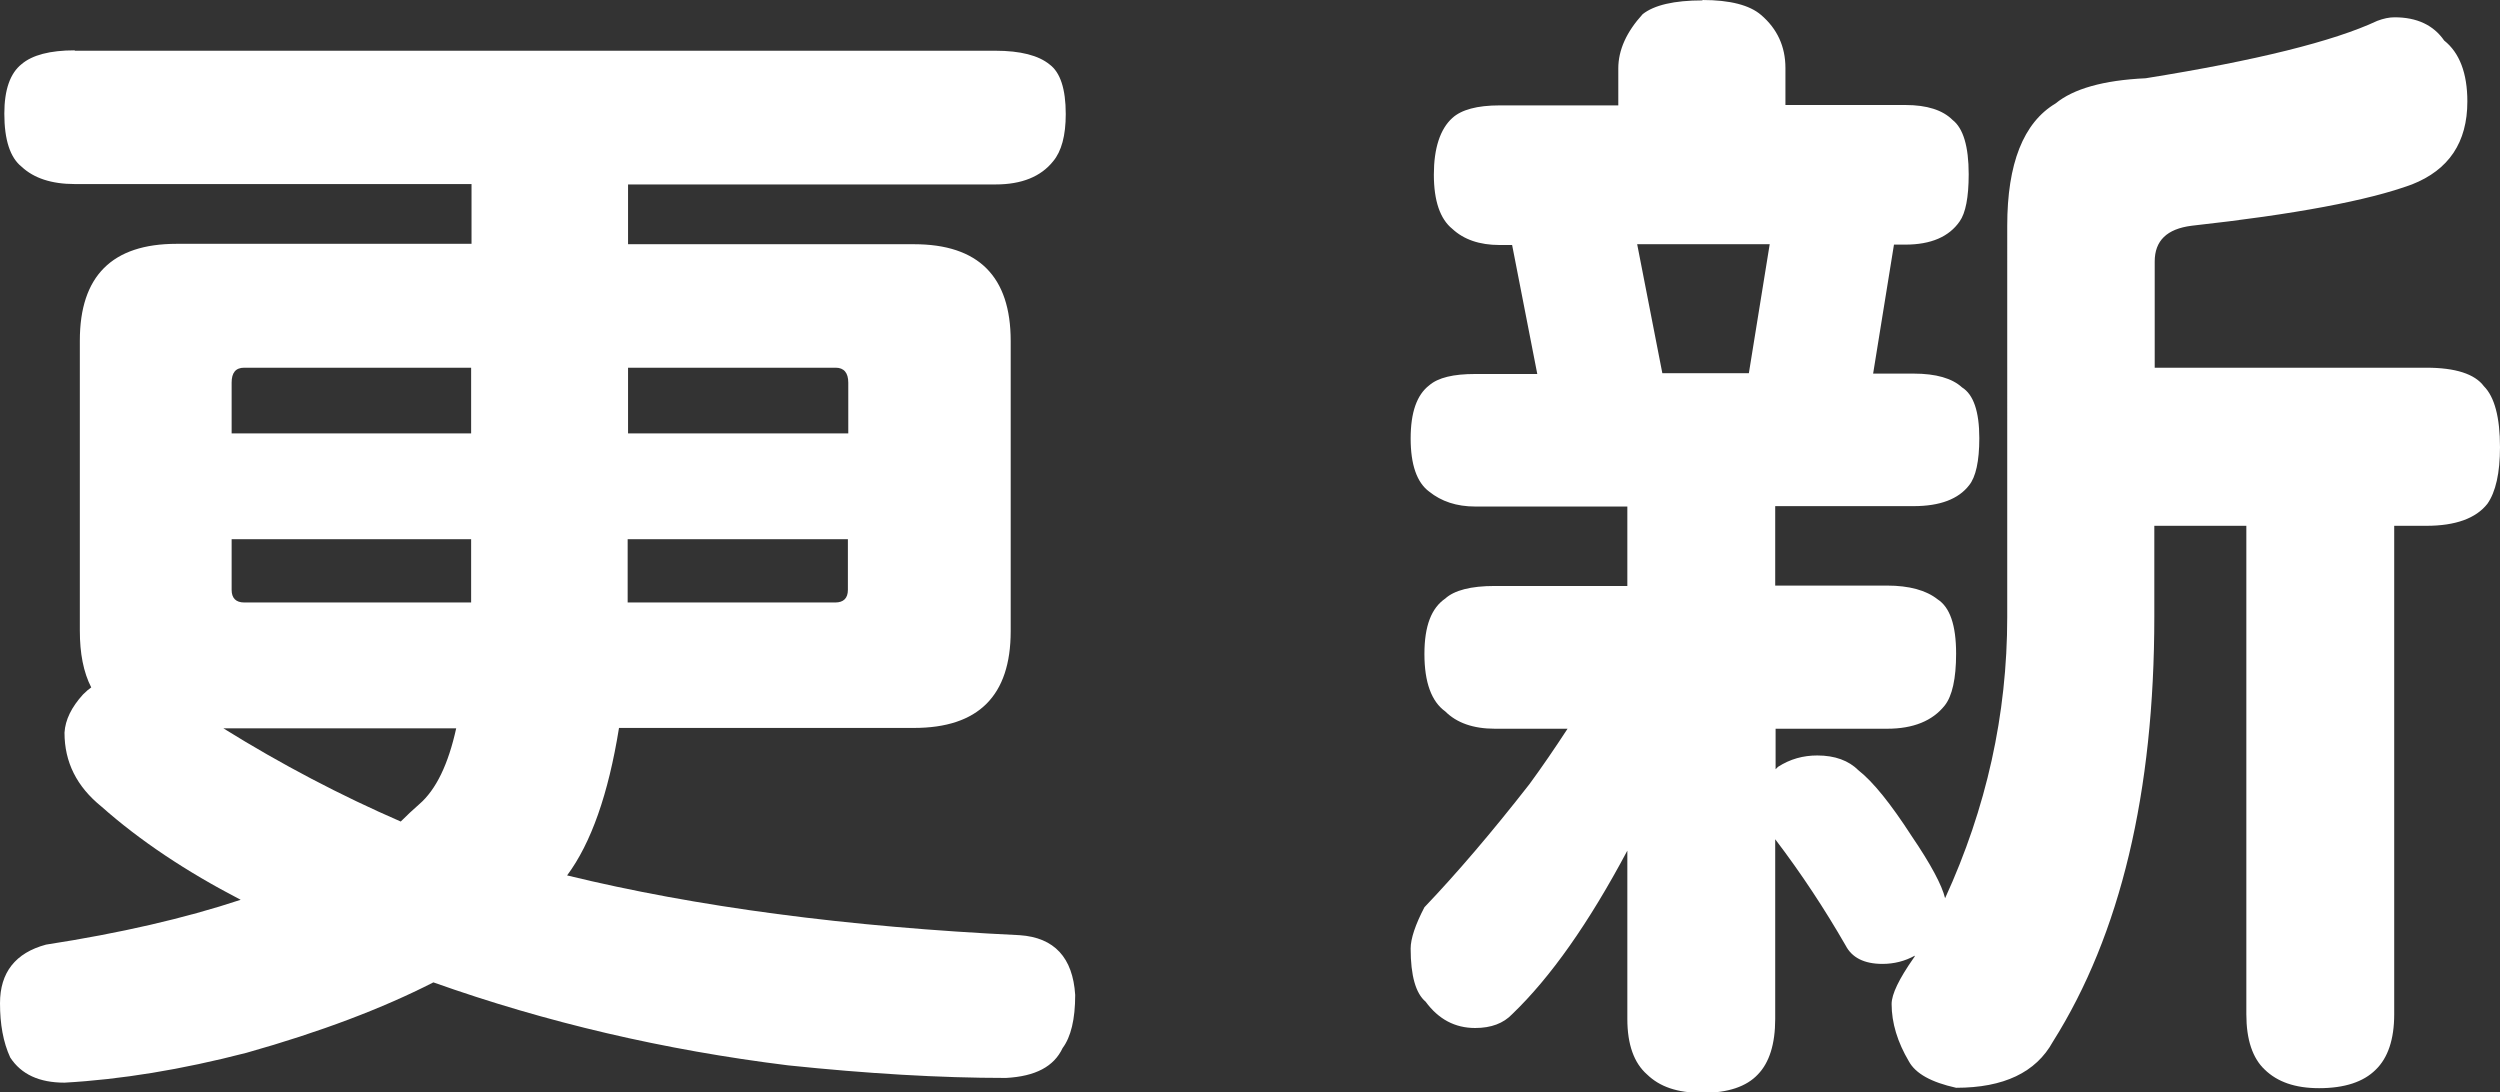 <?xml version="1.0" encoding="UTF-8"?>
<svg id="news_type02" xmlns="http://www.w3.org/2000/svg" viewBox="0 0 63.57 27.77">
  <rect x="0" y="0" width="63.57" height="27.77" fill="#333333" stroke="none"/>
  <defs>
    <style>
      .cls-1 {
        fill: #fff;
        stroke-width: 0px;
      }
    </style>
  </defs>
  <path class="cls-1" d="M1.9,1.29h23.41c.64,0,1.1.12,1.38.35.27.2.41.62.41,1.26,0,.55-.11.95-.32,1.2-.31.39-.8.59-1.46.59h-9.35v1.52h7.27c1.64,0,2.46.82,2.46,2.46v7.38c0,1.64-.82,2.46-2.46,2.46h-7.5c-.27,1.68-.71,2.93-1.32,3.75,3.28.8,7.12,1.31,11.51,1.52.88.06,1.35.57,1.41,1.52,0,.62-.11,1.07-.32,1.35-.22.47-.69.72-1.44.76-1.68,0-3.53-.11-5.54-.32-3.15-.39-6.15-1.09-9.02-2.11-1.29.66-2.87,1.26-4.75,1.79-1.66.43-3.2.68-4.63.76-.64,0-1.1-.21-1.38-.64-.18-.39-.26-.85-.26-1.38,0-.78.39-1.28,1.17-1.49,1.88-.29,3.53-.67,4.95-1.14-1.39-.72-2.57-1.51-3.54-2.37-.63-.51-.94-1.13-.94-1.88.02-.33.18-.65.47-.97.08-.08.15-.14.21-.18-.2-.39-.29-.87-.29-1.44v-7.38c0-1.64.82-2.46,2.46-2.46h7.5v-1.52H1.9c-.59,0-1.04-.15-1.35-.44-.29-.23-.44-.68-.44-1.35,0-.61.15-1.03.44-1.26.27-.23.72-.35,1.35-.35ZM5.68,18.52c1.48.92,2.99,1.71,4.51,2.37.16-.16.31-.3.47-.44.43-.37.74-1.02.94-1.93h-5.92ZM5.89,11.02h6.09v-1.67h-5.77c-.22,0-.32.13-.32.38v1.29ZM11.98,15.32v-1.61h-6.09v1.29c0,.21.11.32.32.32h5.77ZM15.97,9.35v1.67h5.6v-1.29c0-.25-.11-.38-.32-.38h-5.27ZM21.24,15.32c.21,0,.32-.11.32-.32v-1.29h-5.6v1.61h5.27Z"/>
  <path class="cls-1" d="M43.29,0c.7,0,1.2.13,1.49.38.41.35.62.8.62,1.35v.94h3.05c.55,0,.95.13,1.2.38.27.21.41.67.41,1.38,0,.59-.08.99-.23,1.2-.27.39-.73.59-1.38.59h-.29l-.53,3.28h1.03c.57,0,.98.12,1.23.35.29.18.44.61.44,1.29,0,.59-.09.99-.26,1.2-.27.35-.74.53-1.41.53h-3.52v2.02h2.84c.57,0,1,.12,1.29.35.31.2.47.65.47,1.38,0,.64-.1,1.08-.29,1.32-.31.39-.8.59-1.46.59h-2.84v1.03s.04-.04.06-.06c.31-.2.64-.29,1-.29.45,0,.8.13,1.05.38.37.29.82.85,1.35,1.67.49.72.77,1.25.85,1.58,1.05-2.29,1.58-4.67,1.58-7.15V5.74c0-1.58.41-2.62,1.23-3.11.45-.37,1.21-.59,2.29-.64,2.81-.45,4.78-.94,5.89-1.46.16-.06.3-.09.44-.09.57,0,.99.2,1.26.59.39.31.59.83.59,1.55,0,1.04-.47,1.74-1.41,2.11-1.11.41-2.98.76-5.6,1.05-.63.08-.94.38-.94.91v2.7h6.91c.74,0,1.23.16,1.46.47.27.27.41.79.41,1.55,0,.66-.11,1.14-.32,1.44-.29.37-.81.56-1.55.56h-.82v12.42c0,.64-.16,1.11-.47,1.41-.31.31-.79.47-1.44.47-.61,0-1.06-.16-1.38-.47-.31-.29-.47-.76-.47-1.41v-12.42h-2.34v2.31c0,4.47-.86,8.08-2.58,10.81-.43.78-1.25,1.17-2.46,1.17-.63-.14-1.03-.36-1.2-.67-.29-.49-.44-.98-.44-1.46,0-.25.19-.64.56-1.17.02-.02.03-.04.03-.06-.25.14-.53.21-.82.21-.47,0-.78-.16-.94-.47-.53-.92-1.12-1.82-1.79-2.7v4.57c0,.64-.15,1.11-.44,1.41-.29.31-.76.47-1.41.47s-1.09-.16-1.41-.47c-.33-.29-.5-.76-.5-1.41v-4.28c-.98,1.84-1.95,3.22-2.93,4.16-.22.23-.53.35-.94.35-.51,0-.93-.22-1.26-.67-.25-.21-.38-.66-.38-1.35,0-.25.12-.61.35-1.05.82-.86,1.71-1.9,2.67-3.13.33-.45.65-.92.97-1.41h-1.85c-.55,0-.97-.15-1.26-.44-.35-.25-.53-.74-.53-1.46s.18-1.17.53-1.41c.23-.21.65-.32,1.26-.32h3.37v-2.02h-3.87c-.47,0-.86-.13-1.17-.38-.31-.23-.47-.68-.47-1.35s.16-1.11.47-1.35c.23-.2.62-.29,1.17-.29h1.58l-.64-3.28h-.32c-.51,0-.91-.14-1.2-.41-.31-.25-.47-.71-.47-1.38s.16-1.16.47-1.44c.23-.21.63-.32,1.2-.32h3.02v-.94c0-.47.21-.93.62-1.38.29-.23.8-.35,1.52-.35ZM42.27,9.49h2.2l.53-3.28h-3.37l.64,3.28Z"/>
</svg>